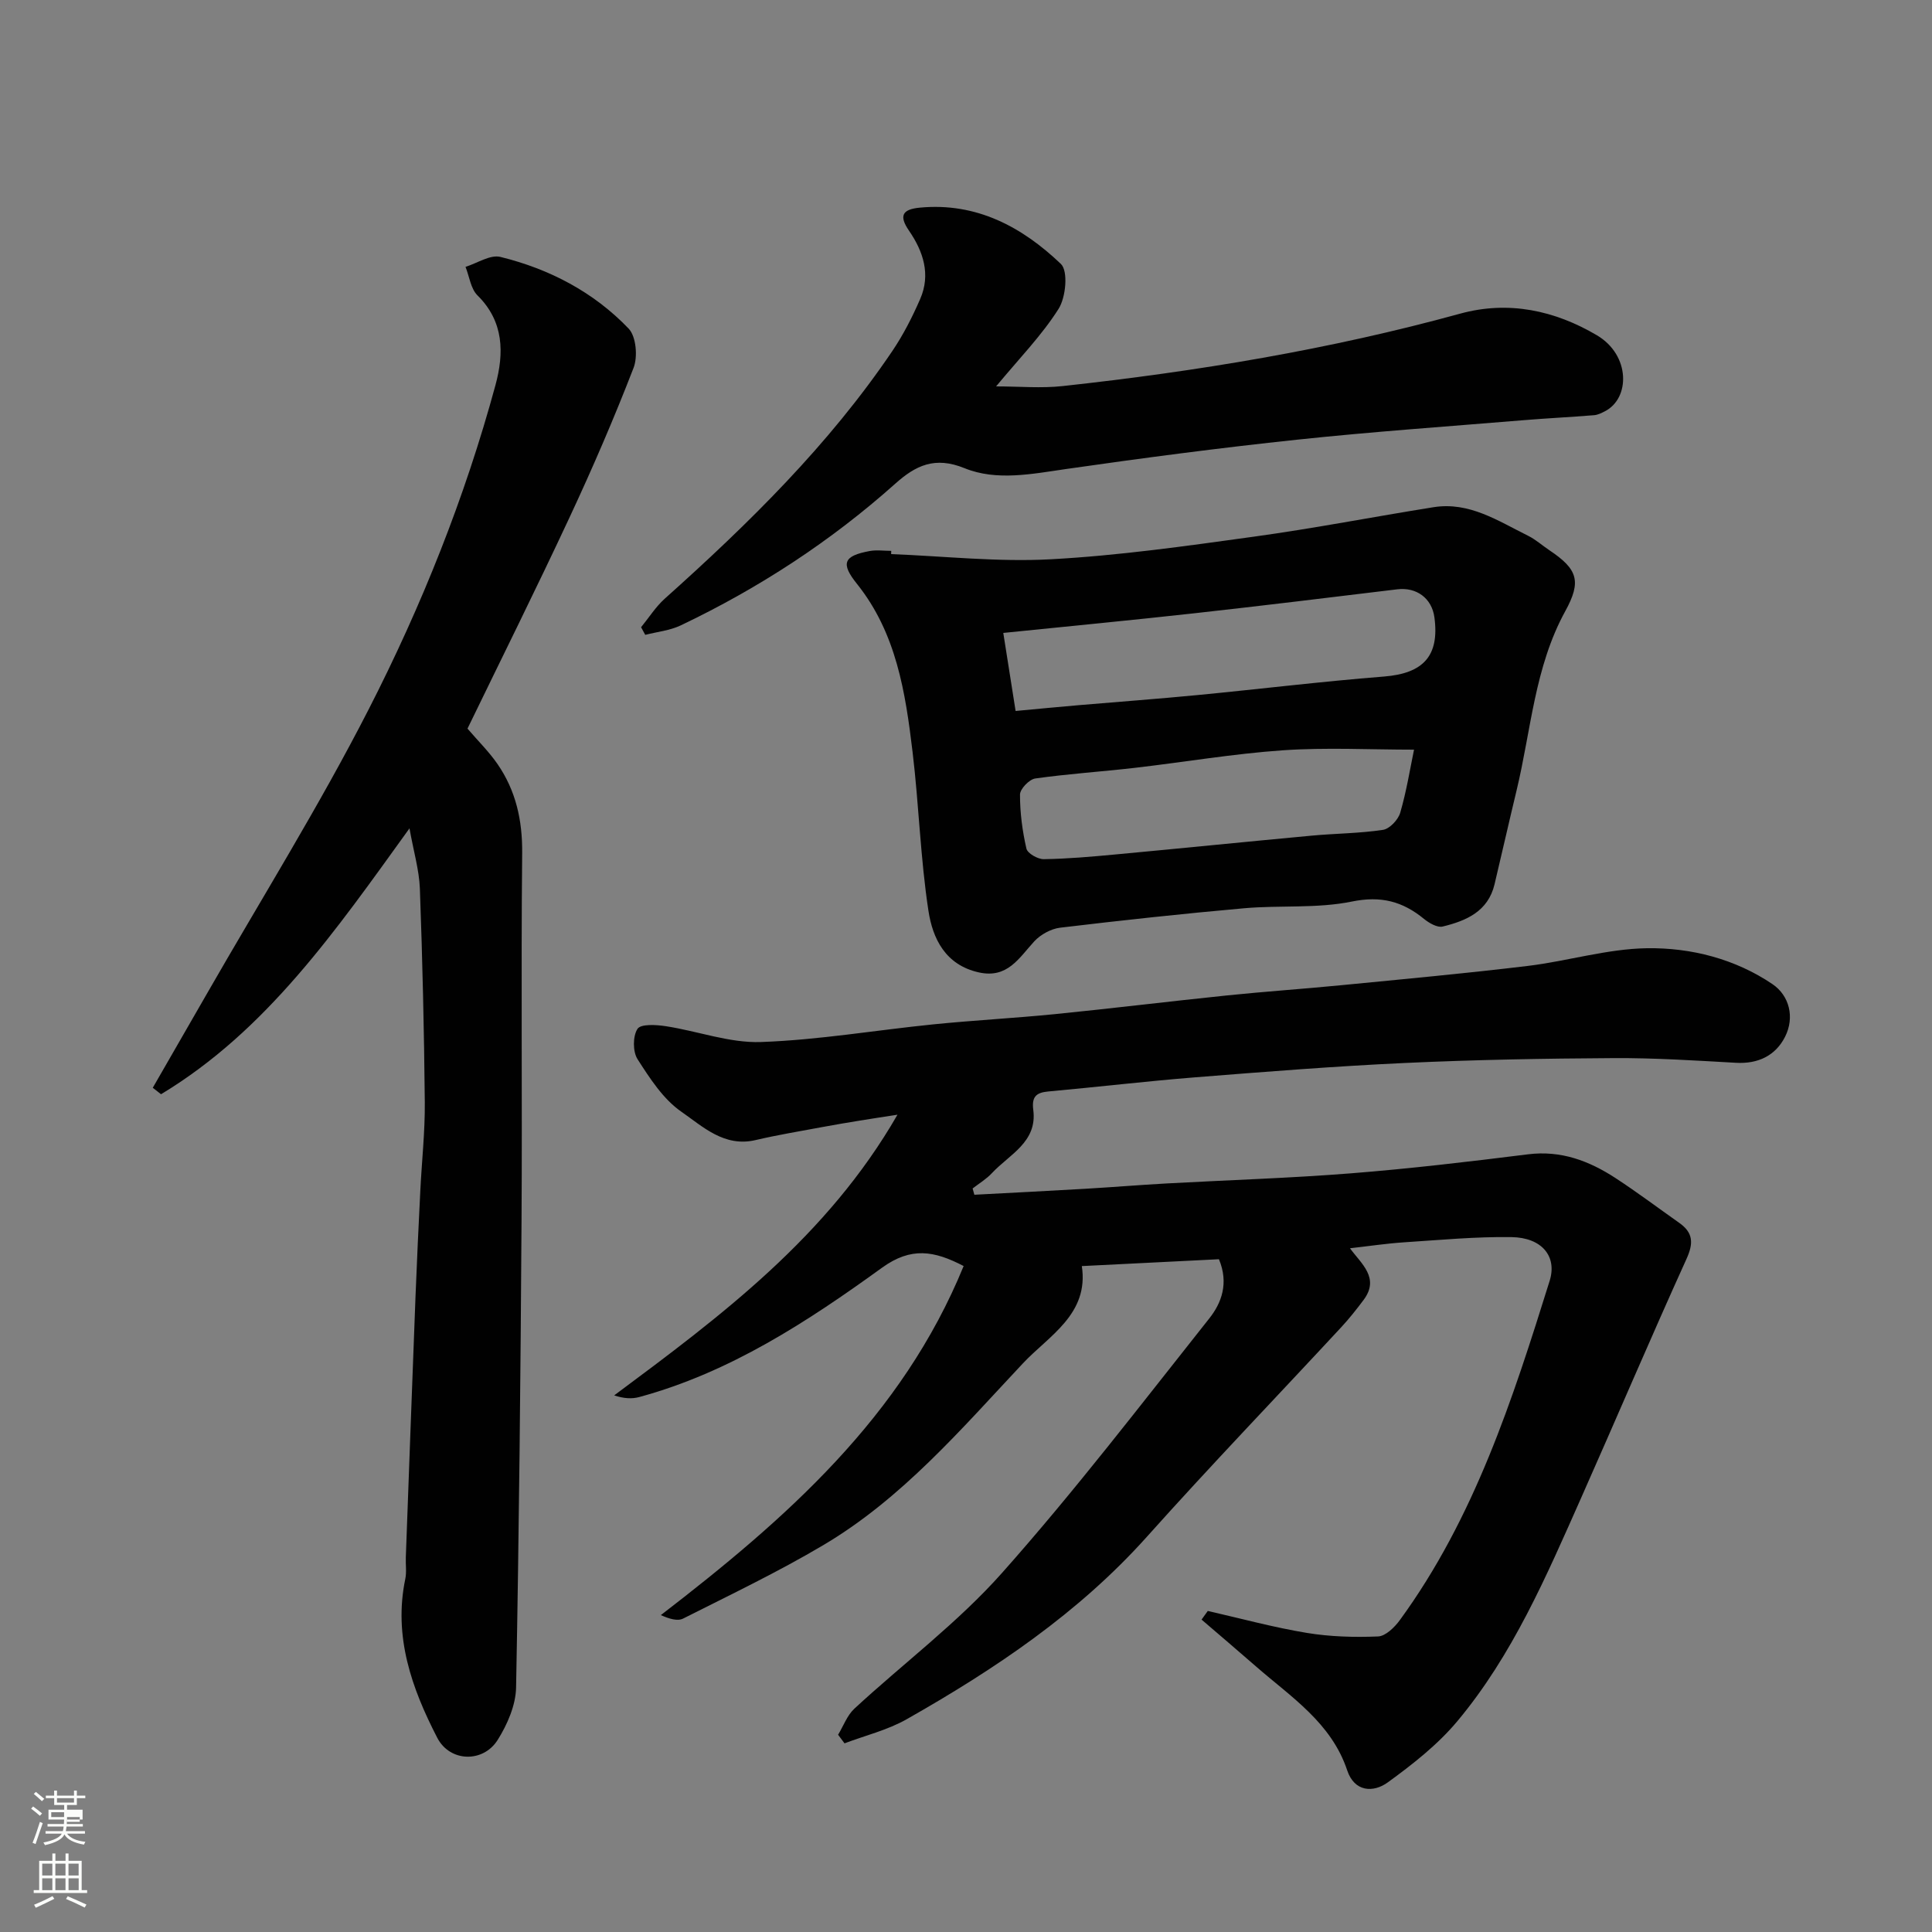 <svg enable-background="new 0 0 400 400" viewBox="0 0 400 400" xmlns="http://www.w3.org/2000/svg"><rect x="0" y="0" width="400" height="400" fill="#808080" stroke="none"/><path d="m6.44 374.46.42-.45c.65.47 1.27.95 1.85 1.44l-.45.49c-.65-.56-1.25-1.06-1.82-1.48m.93 7.33-.63-.26c.55-1.36 1.05-2.8 1.52-4.33.19.1.38.19.59.27-.46 1.29-.95 2.73-1.48 4.32m-.38-10.38.44-.42c.43.34 1.01.82 1.74 1.44l-.49.49c-.53-.51-1.09-1.01-1.69-1.51m2.5.35h1.72v-1.04h.59v1.04h3.52v-1.04h.59v1.04h1.75v.53h-1.75v1.42h-2.03v.97h3.22v2.03h-3.24c0 .35-.01.66-.03.93h3.32v.53h-3.37c-.03.27-.08.58-.15.94h3.96v.53h-3.71c.67.92 1.93 1.48 3.79 1.68-.13.24-.23.44-.29.59-2.13-.38-3.48-1.08-4.04-2.12-.43.97-1.77 1.72-4.03 2.23-.09-.19-.2-.37-.33-.55 2.1-.42 3.37-1.03 3.81-1.83h-3.36v-.53h3.58c.08-.29.13-.61.16-.94h-3.33v-.53h3.39c.02-.27.04-.58.04-.93h-3.23v-2.03h3.25v-.97h-2.07v-1.42h-1.73zm1.12 3.44v1h2.65c.01-.3.02-.44.01-.4v-.25-.35zm1.19-2h3.52v-.91h-3.52zm4.71 3h-2.63v.59c0 .15-.01.28-.01.4h2.64v-1.99z" fill="#fbfcfa"/><path d="m13.56 383.74h.63v1.52h2.72v6.07h1.13v.6h-11.06v-.6h1.13v-6.07h2.73v-1.52h.63v1.52h2.1v-1.52zm-2.69 8.83.38.56c-1.24.63-2.53 1.25-3.85 1.85-.1-.21-.21-.42-.34-.63 1.36-.55 2.63-1.15 3.81-1.78m-2.13-4.27h2.1v-2.45h-2.1zm0 3.04h2.1v-2.46h-2.1zm2.72-3.04h2.1v-2.45h-2.1zm0 3.04h2.1v-2.46h-2.1zm6.07 3.6c-1.41-.71-2.7-1.3-3.86-1.78l.35-.56c1.45.62 2.75 1.19 3.88 1.72zm-1.25-9.09h-2.1v2.45h2.1zm-2.09 5.49h2.1v-2.46h-2.1z" fill="#fbfcfa"/><g fill="#010101"><path d="m250.06 333.53c6.82 1.55 13.58 3.4 20.47 4.54 4.84.8 9.86.94 14.77.74 1.57-.06 3.43-1.89 4.52-3.38 15.44-21.15 23.34-45.67 31.02-70.25 1.59-5.1-1.65-8.96-7.9-9.05-7.42-.11-14.85.6-22.27 1.08-3.61.24-7.19.78-11.17 1.23 2.26 3.14 6.24 6.11 2.83 10.68-1.47 1.97-3.01 3.91-4.68 5.71-13.39 14.44-27.05 28.64-40.18 43.32-14.19 15.85-31.51 27.45-49.77 37.81-3.95 2.24-8.55 3.35-12.85 4.98-.44-.59-.89-1.19-1.33-1.78 1.1-1.82 1.87-4.01 3.37-5.4 10.18-9.41 21.45-17.83 30.6-28.14 15.02-16.9 28.79-34.91 42.86-52.63 2.58-3.24 4.08-7.33 2.02-12.28-9.13.46-18.37.92-28.39 1.42 1.52 9.97-6.87 14.46-12.17 20.11-12.76 13.59-25.03 28-41.35 37.66-9.38 5.56-19.26 10.28-29.01 15.2-1.16.59-2.87.08-4.63-.71 25.93-19.95 49.93-41.04 62.69-72.27-6.1-3.18-10.87-4.01-16.9.35-15.46 11.18-31.48 21.67-50.25 26.77-1.53.42-3.2.32-5.2-.34 22.19-16.5 44.13-32.87 58.65-58.11-2.94.46-5.35.81-7.75 1.21-2.58.42-5.15.85-7.72 1.33-4.64.87-9.31 1.63-13.9 2.71-6.49 1.53-10.94-2.8-15.37-5.87-3.76-2.6-6.52-6.9-9.07-10.87-1.01-1.57-1-4.78-.01-6.29.69-1.05 3.91-.85 5.9-.54 6.58 1.01 13.16 3.5 19.66 3.27 11.93-.42 23.8-2.46 35.71-3.66 8.35-.84 16.74-1.28 25.09-2.11 11.91-1.19 23.8-2.65 35.71-3.88 7.85-.81 15.74-1.34 23.59-2.11 12.91-1.26 25.82-2.45 38.69-4 8.25-1 16.42-3.54 24.66-3.66 9.12-.13 18.25 2.21 25.98 7.44 3.48 2.36 4.64 6.87 2.59 10.91-1.97 3.88-5.57 5.63-10.15 5.37-8.42-.47-16.86-1.02-25.29-.97-14.43.08-28.88.34-43.3 1.01-14.48.67-28.95 1.82-43.41 2.97-10.15.81-20.26 2.01-30.4 2.93-2.53.23-3.44 1.12-3.09 3.83.86 6.65-4.95 9.2-8.55 13.06-1.15 1.24-2.66 2.14-4.01 3.19.12.43.24.87.36 1.3 7.67-.41 15.35-.79 23.02-1.24 5.6-.33 11.19-.79 16.79-1.1 12.7-.7 25.42-1.09 38.1-2.09 12.26-.97 24.49-2.41 36.7-3.94 6.84-.86 12.66 1.35 18.14 4.92 4.5 2.94 8.81 6.18 13.2 9.28 2.88 2.03 2.97 4.2 1.49 7.46-7.46 16.45-14.53 33.07-21.86 49.58-7.17 16.13-14.14 32.44-25.58 46.12-4.06 4.86-9.24 8.92-14.4 12.67-3.02 2.19-6.91 1.98-8.4-2.47-3.29-9.88-11.64-15.2-18.89-21.53-3.73-3.26-7.51-6.47-11.27-9.7.44-.6.87-1.19 1.29-1.79z"/><path d="m84.78 171.5c-15.31 21.23-29.57 41.86-51.44 55.05-.57-.45-1.14-.89-1.71-1.34 3.77-6.54 7.54-13.08 11.3-19.63 11.2-19.52 23.14-38.67 33.38-58.68 10.97-21.44 19.95-43.87 26.28-67.2 1.77-6.54 1.79-13.1-3.73-18.54-1.4-1.38-1.68-3.91-2.48-5.91 2.42-.75 5.11-2.58 7.22-2.06 10.14 2.49 19.31 7.27 26.56 14.85 1.55 1.63 1.91 5.82 1.01 8.13-4.05 10.47-8.51 20.8-13.26 30.97-6.83 14.64-14.04 29.11-21.12 43.71 2.19 2.56 4.43 4.76 6.19 7.3 3.83 5.54 5.2 11.69 5.13 18.52-.25 25.32.03 50.64-.13 75.96-.2 32.25-.52 64.51-1.13 96.75-.07 3.67-1.81 7.66-3.81 10.85-3.01 4.79-9.9 4.61-12.51-.44-5.29-10.24-9.1-20.97-6.62-32.88.3-1.44.05-2.99.11-4.49.66-18.03 1.32-36.06 2.01-54.08.28-7.27.63-14.53.99-21.79.3-6.1.98-12.2.93-18.3-.14-14.76-.48-29.53-1.02-44.28-.15-3.86-1.3-7.67-2.15-12.47z"/><path d="m184.5 114.72c11.03.43 22.11 1.67 33.08 1.07 14.05-.76 28.06-2.75 42.02-4.68 12.44-1.71 24.79-4.12 37.2-6.1 7.41-1.18 13.37 2.85 19.55 5.9 1.6.79 2.96 2.03 4.46 3.03 5.83 3.9 6.66 6.41 3.27 12.58-6.36 11.58-7.08 24.63-10.08 37.09-1.56 6.48-3.03 12.99-4.57 19.47-1.34 5.63-5.86 7.56-10.74 8.75-1.1.27-2.79-.71-3.84-1.56-4.45-3.65-8.92-4.85-14.98-3.61-7.21 1.47-14.84.73-22.24 1.38-12.74 1.13-25.45 2.51-38.15 4.03-1.89.23-4.05 1.42-5.35 2.83-3.17 3.45-5.53 7.73-11.45 6.43-6.96-1.53-9.59-7.03-10.46-12.78-1.66-10.86-1.97-21.93-3.28-32.85-1.48-12.33-3.35-24.61-11.51-34.81-3.42-4.26-2.79-5.8 2.6-6.8 1.45-.27 2.99-.04 4.49-.04-.01.24-.01.46-.02.67zm25.77 32.48c4.61-.43 8.83-.84 13.05-1.2 8.19-.7 16.38-1.3 24.56-2.09 12.89-1.24 25.75-2.82 38.66-3.84 8.1-.64 11.52-4.24 10.44-12.25-.53-3.97-3.72-6.29-7.68-5.81-13.97 1.69-27.93 3.4-41.91 4.95-13 1.44-26.02 2.69-39.67 4.08.89 5.6 1.68 10.65 2.55 16.16zm82.49 8.01c-9.07 0-18.15-.49-27.15.13-10.27.71-20.47 2.46-30.72 3.64-6.85.79-13.74 1.23-20.56 2.2-1.24.18-3.15 2.17-3.15 3.33-.01 3.74.49 7.54 1.33 11.19.23.99 2.36 2.2 3.59 2.18 4.93-.07 9.87-.51 14.79-.97 13.57-1.26 27.12-2.64 40.69-3.9 4.92-.46 9.89-.46 14.76-1.2 1.37-.21 3.14-2.09 3.56-3.54 1.31-4.49 2.05-9.17 2.86-13.06z"/><path d="m132.73 129.86c1.62-1.98 3.02-4.22 4.9-5.91 17.39-15.56 33.98-31.84 47.12-51.28 2.27-3.36 4.15-7.05 5.77-10.78 2.21-5.08.63-9.83-2.32-14.13-2.15-3.12-1.35-4.43 2.24-4.77 11.74-1.12 21.2 4.01 29.21 11.66 1.53 1.46 1.03 6.91-.48 9.29-3.49 5.52-8.16 10.28-12.94 16.06 4.83 0 9.37.42 13.81-.07 27.77-3.03 55.27-7.57 82.26-14.99 10.04-2.76 19.63-.66 28.33 4.48 6.95 4.12 6.9 13.05 1.65 15.73-.7.36-1.47.75-2.23.81-4.93.4-9.87.64-14.79 1.05-15.57 1.29-31.16 2.37-46.69 4.02-15.95 1.69-31.87 3.78-47.74 6.06-7.14 1.03-14.49 2.55-21.14-.16-6.15-2.5-10.12-.55-14.31 3.19-13.38 11.95-28.27 21.65-44.44 29.36-2.25 1.07-4.89 1.33-7.35 1.96-.3-.52-.58-1.05-.86-1.58z"/></g></svg>